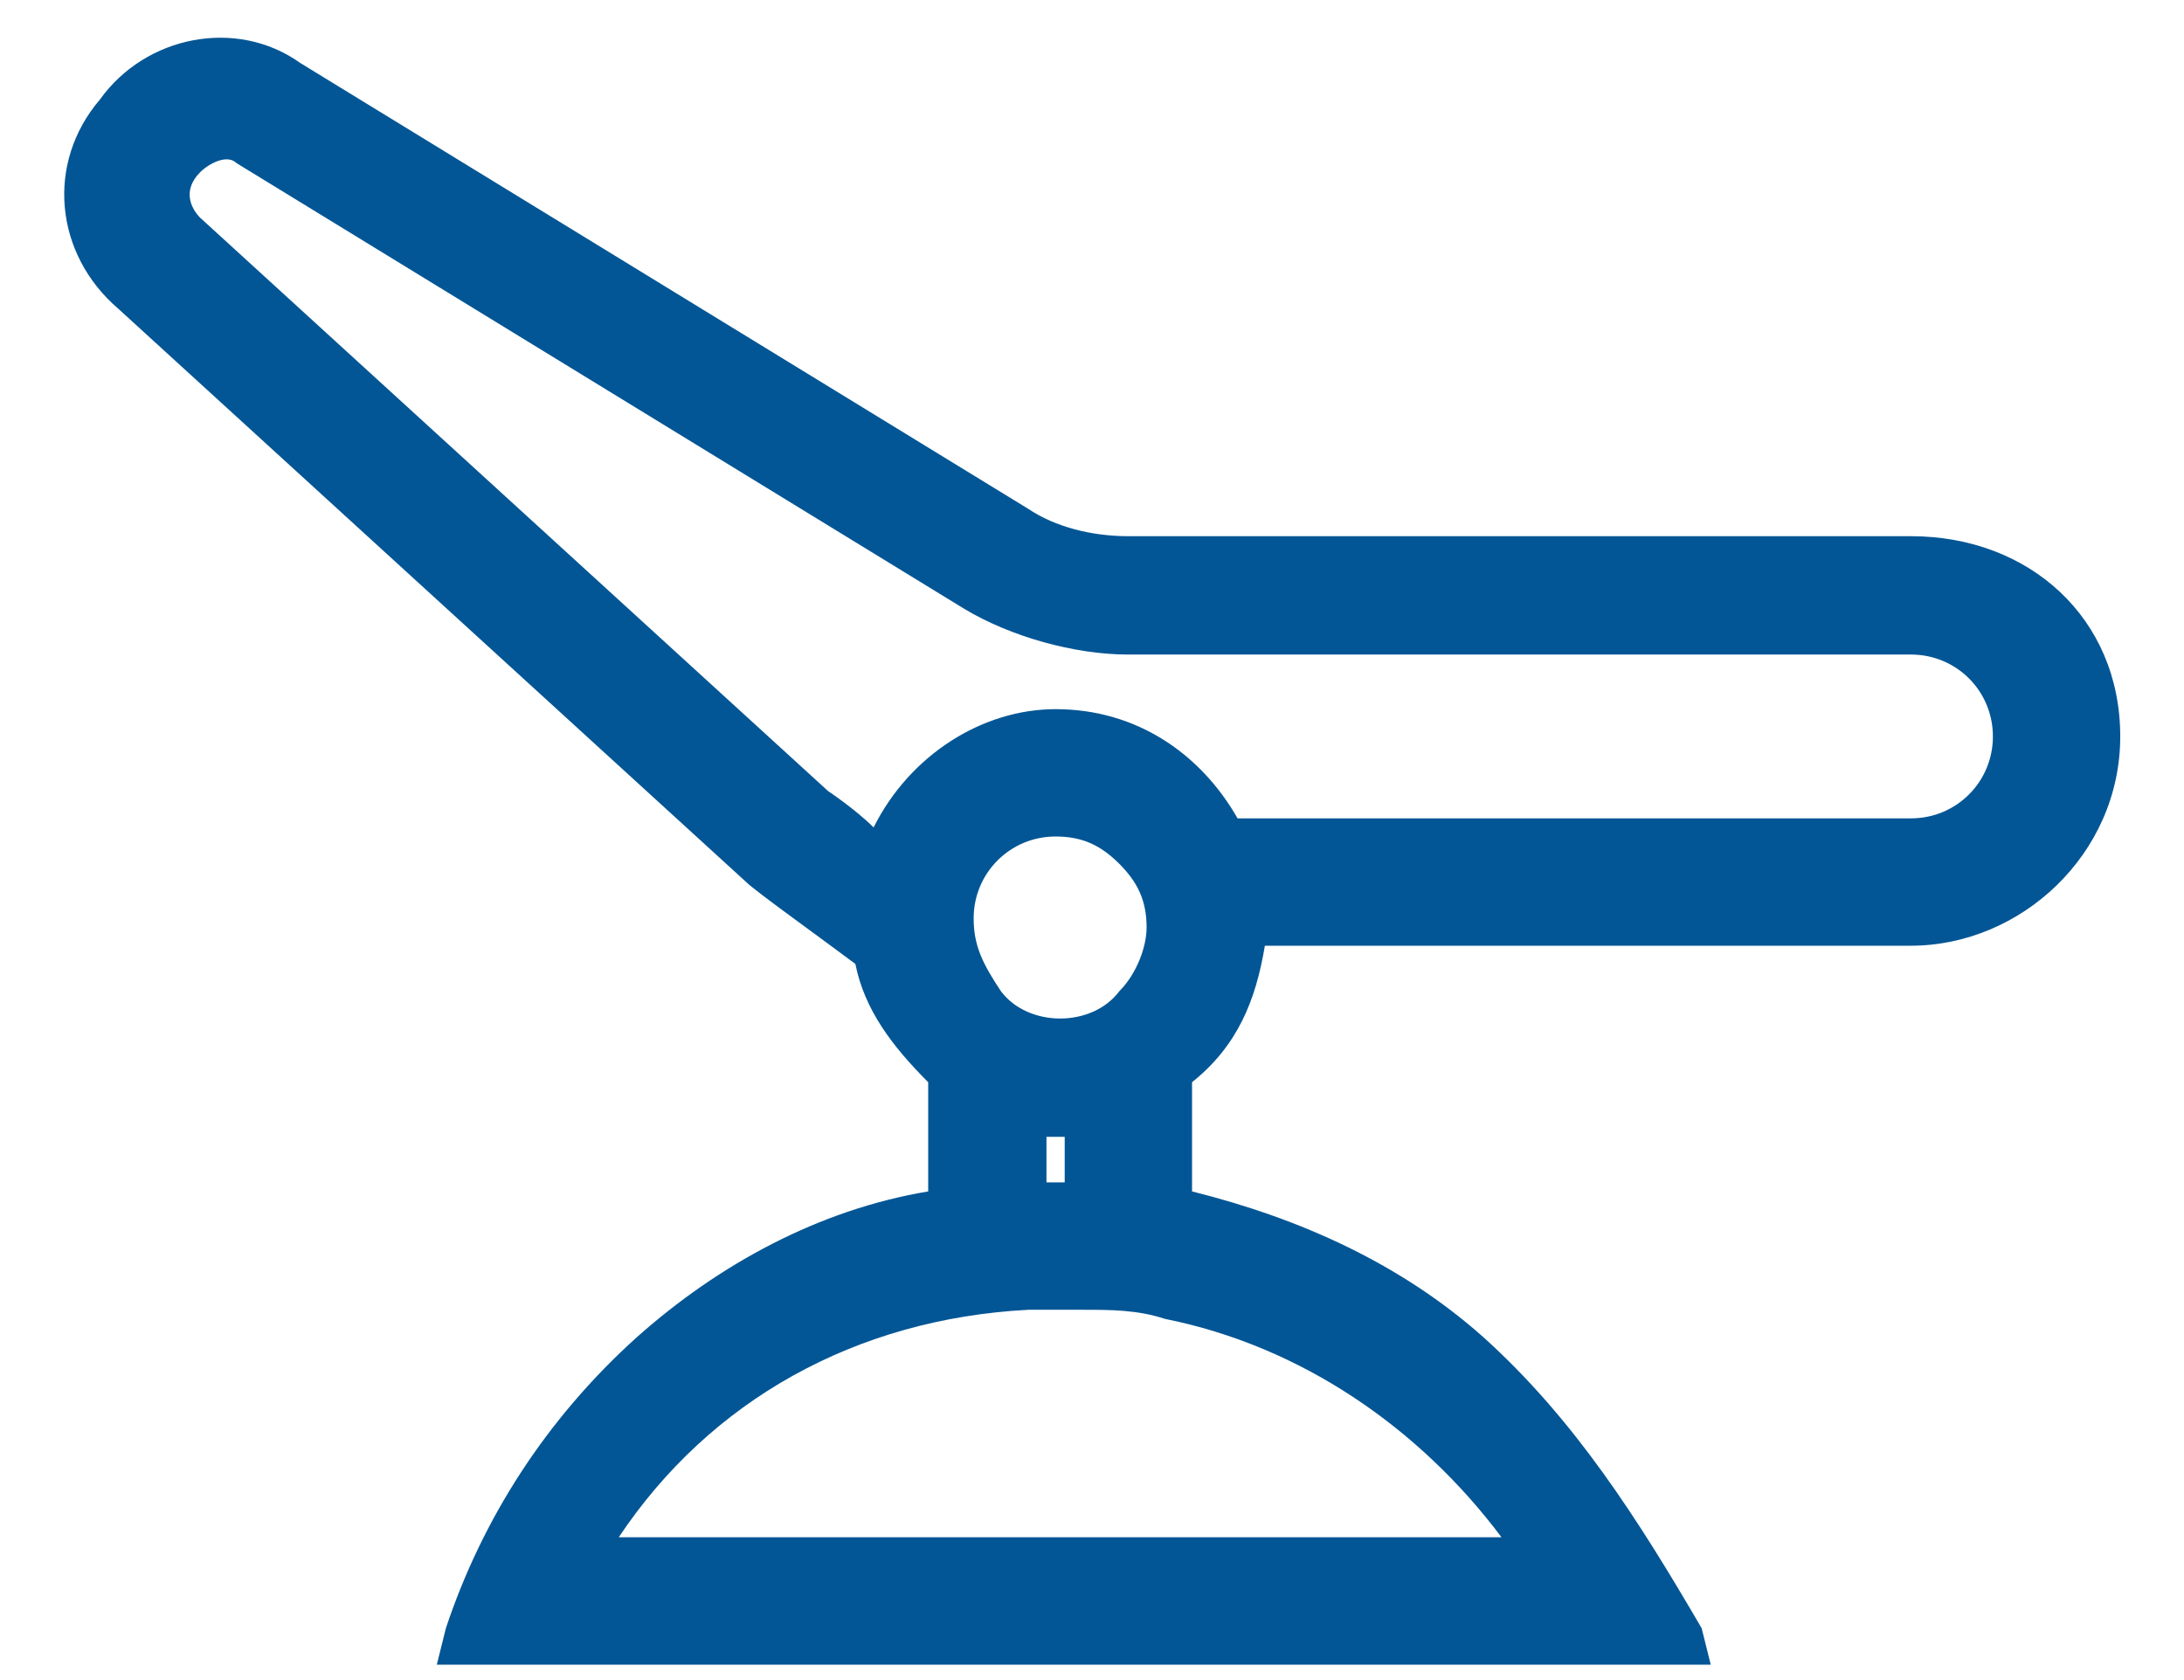 <svg width="26" height="20" viewBox="0 0 26 20" fill="none" xmlns="http://www.w3.org/2000/svg">
<path d="M22.75 6.383H13.433C13 6.383 12.566 6.275 12.242 6.058L3.575 0.75C2.816 0.208 1.733 0.425 1.191 1.183C0.541 1.942 0.65 3.025 1.408 3.675L8.883 10.5C8.991 10.608 9.75 11.15 10.183 11.475C10.291 12.017 10.617 12.45 11.05 12.883V14.183C9.75 14.4 8.558 15.05 7.583 15.917C6.5 16.892 5.741 18.083 5.308 19.383L5.2 19.817H20.366L20.258 19.383C19.5 18.083 18.741 16.892 17.658 15.917C16.683 15.05 15.492 14.508 14.191 14.183V12.883C14.733 12.45 14.95 11.908 15.058 11.258H22.75C24.05 11.258 25.241 10.175 25.241 8.767C25.241 7.358 24.158 6.383 22.75 6.383ZM10.4 9.85C10.183 9.633 9.858 9.417 9.858 9.417L2.383 2.592C2.275 2.483 2.166 2.267 2.383 2.05C2.491 1.942 2.708 1.833 2.816 1.942L11.483 7.25C12.025 7.575 12.783 7.792 13.433 7.792H22.75C23.291 7.792 23.725 8.225 23.725 8.767C23.725 9.308 23.291 9.742 22.75 9.742H14.733C14.3 8.983 13.541 8.442 12.566 8.442C11.7 8.442 10.833 8.983 10.4 9.85ZM12.458 14.075V13.533C12.566 13.533 12.566 13.533 12.675 13.533V14.075C12.675 14.075 12.566 14.075 12.458 14.075C12.566 14.075 12.458 14.075 12.458 14.075ZM7.366 18.3C8.45 16.675 10.183 15.7 12.242 15.592C12.458 15.592 12.675 15.592 12.892 15.592C13.216 15.592 13.541 15.592 13.867 15.7C15.492 16.025 16.9 17 17.875 18.3H7.366ZM11.591 10.933C11.591 10.392 12.025 9.958 12.566 9.958C12.892 9.958 13.108 10.067 13.325 10.283C13.541 10.5 13.65 10.717 13.65 11.042C13.65 11.258 13.541 11.583 13.325 11.8C13 12.233 12.242 12.233 11.916 11.8C11.7 11.475 11.591 11.258 11.591 10.933Z" fill="#035695"/>
</svg>
